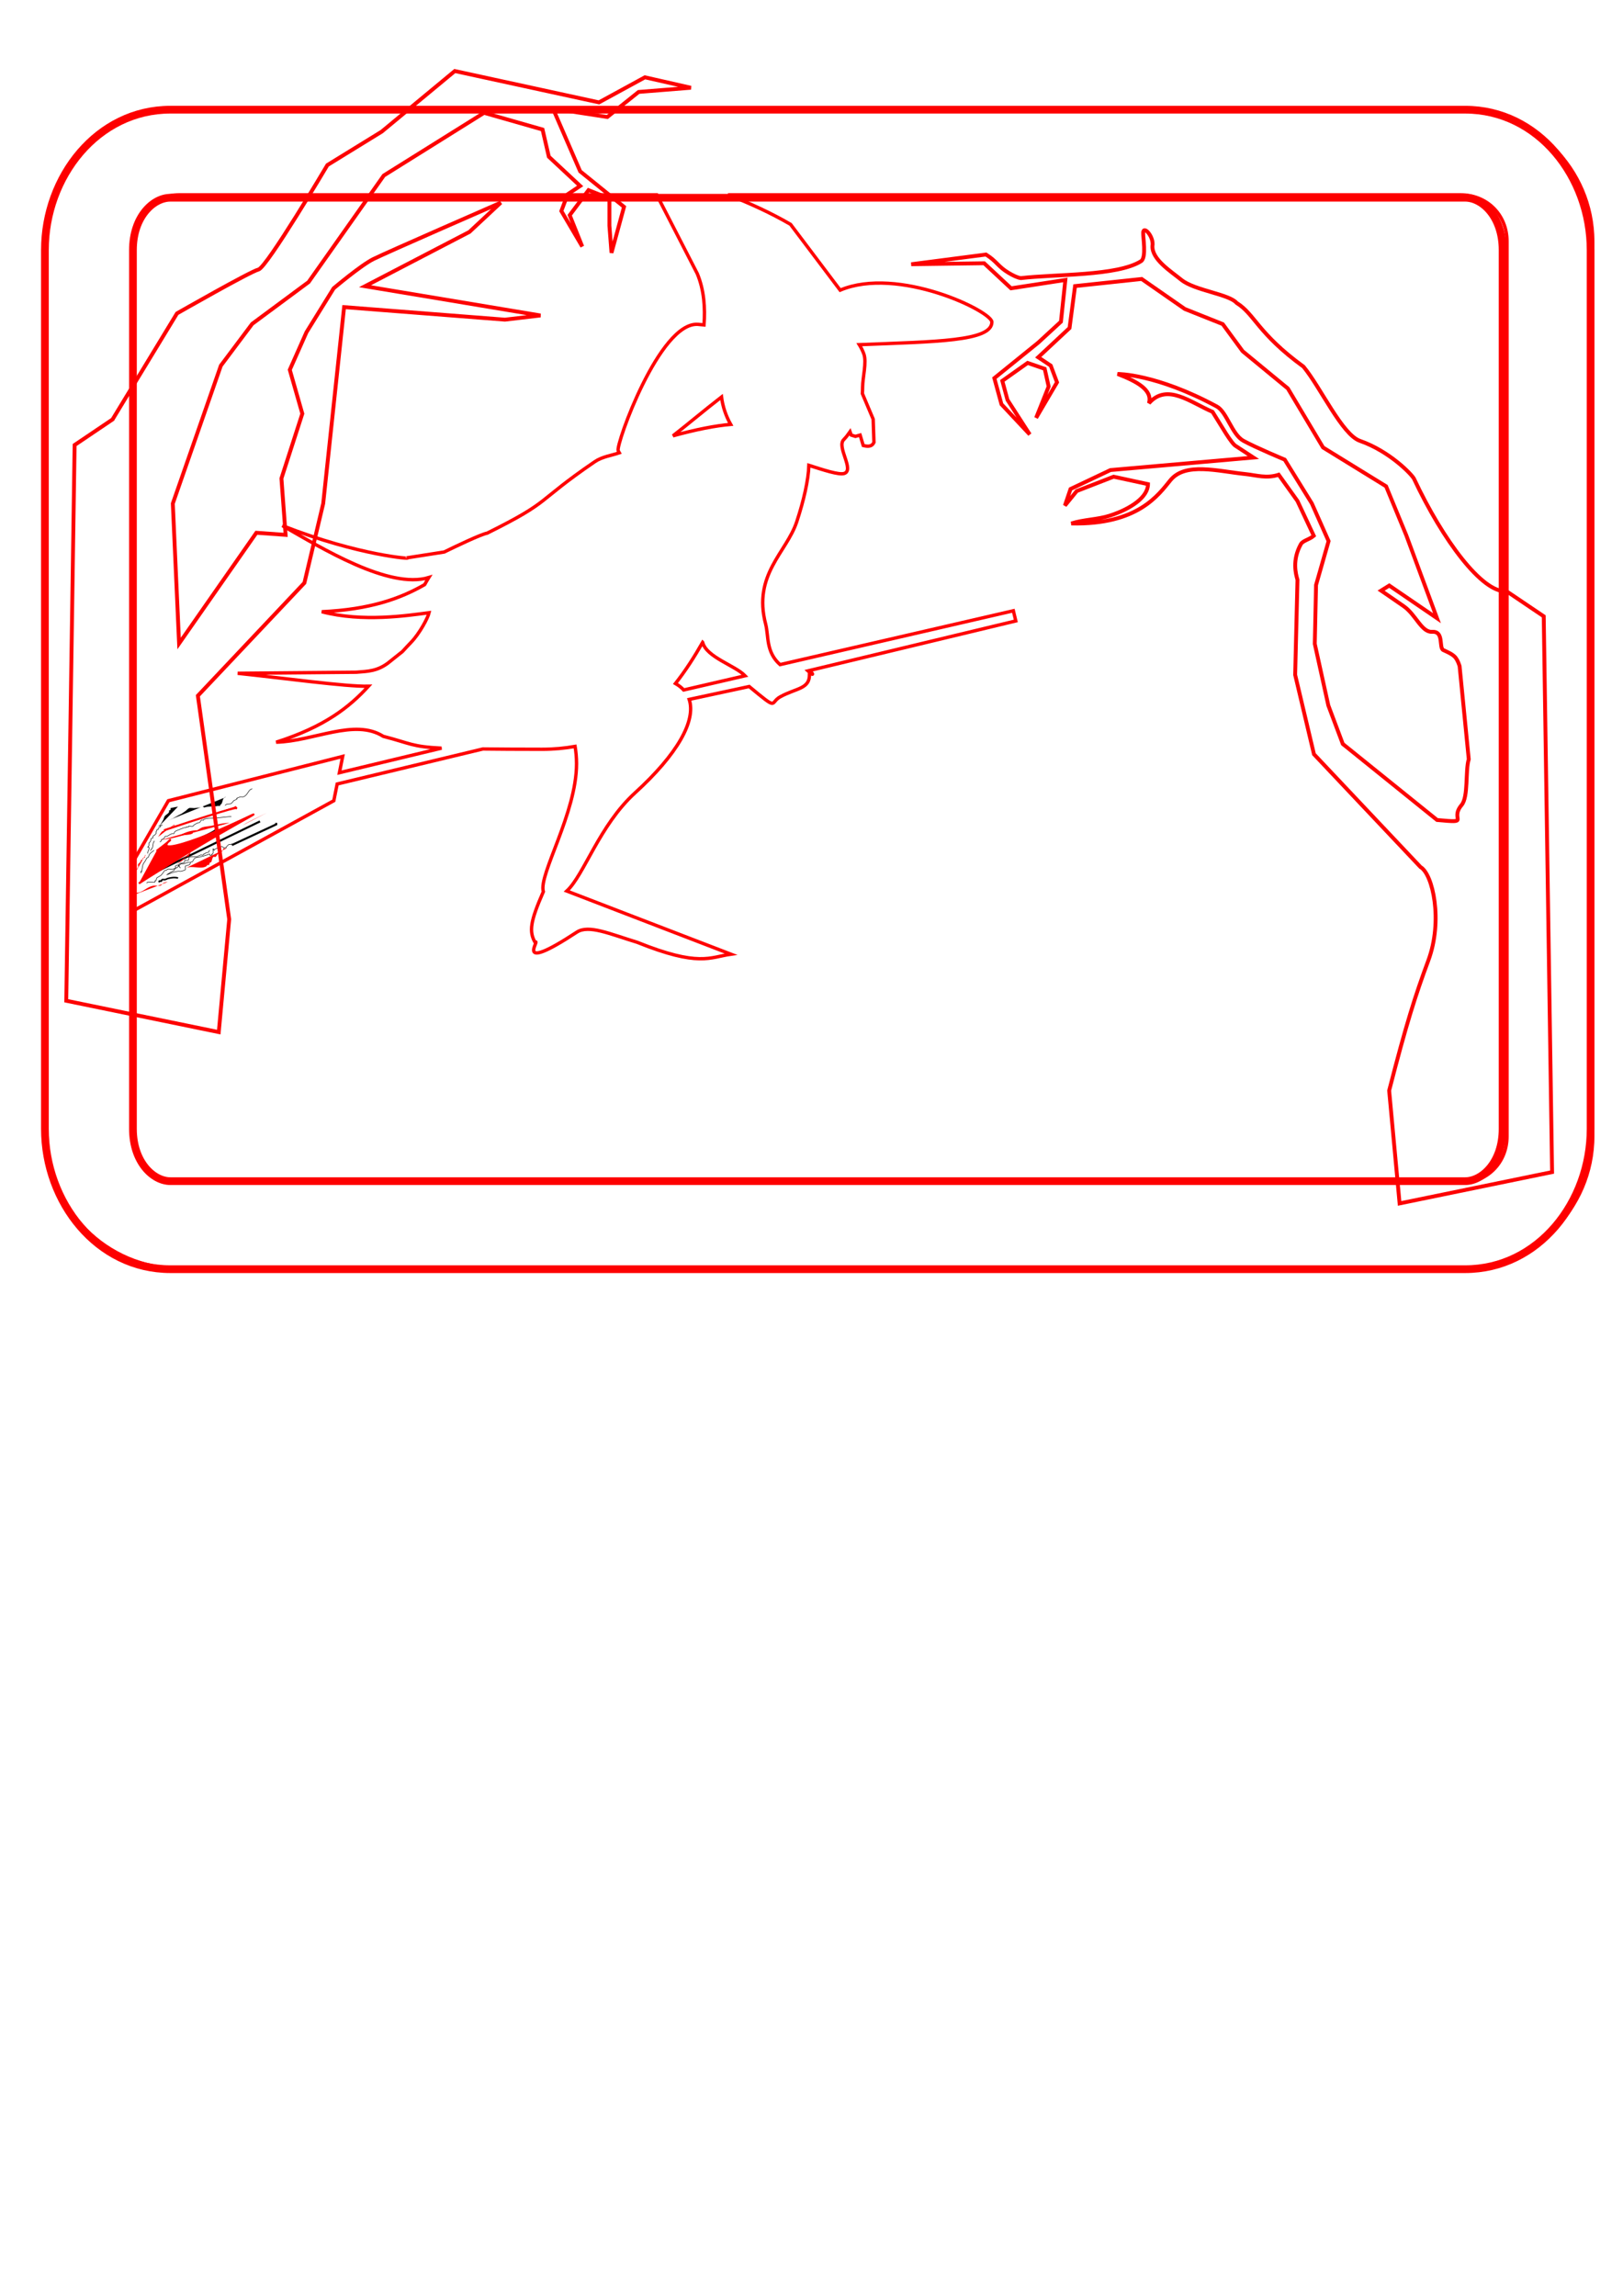 <?xml version="1.0" encoding="UTF-8" standalone="no"?>
<!-- Created with Inkscape (http://www.inkscape.org/) -->

<svg
   width="210mm"
   height="297mm"
   viewBox="0 0 210 297"
   version="1.1"
   id="svg1"
   inkscape:version="1.3.2 (091e20e, 2023-11-25, custom)"
   sodipodi:docname="lightbox.svg"
   xmlns:inkscape="http://www.inkscape.org/namespaces/inkscape"
   xmlns:sodipodi="http://sodipodi.sourceforge.net/DTD/sodipodi-0.dtd"
   xmlns="http://www.w3.org/2000/svg"
   xmlns:svg="http://www.w3.org/2000/svg">
  <sodipodi:namedview
     id="namedview1"
     pagecolor="#ffffff"
     bordercolor="#000000"
     borderopacity="0.25"
     inkscape:showpageshadow="2"
     inkscape:pageopacity="0.0"
     inkscape:pagecheckerboard="0"
     inkscape:deskcolor="#d1d1d1"
     inkscape:document-units="mm"
     inkscape:zoom="3.9156336"
     inkscape:cx="649.06482"
     inkscape:cy="231.25249"
     inkscape:window-width="1920"
     inkscape:window-height="1111"
     inkscape:window-x="-9"
     inkscape:window-y="-9"
     inkscape:window-maximized="1"
     inkscape:current-layer="layer5"
     showgrid="false" />
  <defs
     id="defs1" />
  <g
     inkscape:label="Layer 1"
     inkscape:groupmode="layer"
     id="layer1"
     style="display:inline"
     sodipodi:insensitive="true" />
  <g
     inkscape:groupmode="layer"
     id="layer2"
     inkscape:label="tło"
     style="display:none">
    <path
       sodipodi:type="star"
       style="fill:none;stroke:#ff0000;stroke-width:0.5;stroke-dasharray:none;stroke-opacity:1"
       id="path1"
       inkscape:flatsided="false"
       sodipodi:sides="5"
       sodipodi:cx="69.192719"
       sodipodi:cy="34.326073"
       sodipodi:r1="8.7540331"
       sodipodi:r2="4.3770161"
       sodipodi:arg1="1.4157996"
       sodipodi:arg2="2.0441181"
       inkscape:rounded="0"
       inkscape:randomized="0"
       d="m 70.544,42.975 -3.347,-4.753 -5.813,0.062 3.486,-4.652 -1.855,-5.509 5.501,1.878 4.666,-3.467 -0.086,5.813 4.739,3.366 -5.555,1.714 z"
       inkscape:transform-center-x="-0.22534595"
       inkscape:transform-center-y="0.19597104"
       transform="matrix(0.54,0,0,0.457,23.682,20.371)" />
    <path
       sodipodi:type="star"
       style="fill:none;stroke:#ff0000;stroke-width:0.5;stroke-dasharray:none;stroke-opacity:1"
       id="path2"
       inkscape:flatsided="false"
       sodipodi:sides="5"
       sodipodi:cx="71.354996"
       sodipodi:cy="41.353462"
       sodipodi:r1="5.9707699"
       sodipodi:r2="2.9853847"
       sodipodi:arg1="1.4801364"
       sodipodi:arg2="2.108455"
       inkscape:rounded="0"
       inkscape:randomized="0"
       d="m 71.896,47.3 -2.069,-3.382 -3.959,-0.213 2.577,-3.013 -1.021,-3.831 3.662,1.52 3.328,-2.155 -0.314,3.953 3.078,2.499 -3.856,0.923 z"
       inkscape:transform-center-x="-0.090081427"
       inkscape:transform-center-y="0.21885883"
       transform="matrix(0.539,0,0,0.535,-7.448,9.835)" />
    <path
       sodipodi:type="star"
       style="fill:none;stroke:#ff0000;stroke-width:0.5;stroke-dasharray:none;stroke-opacity:1"
       id="path3"
       inkscape:flatsided="false"
       sodipodi:sides="5"
       sodipodi:cx="137.03401"
       sodipodi:cy="47.029423"
       sodipodi:r1="5.946249"
       sodipodi:r2="2.0944788"
       sodipodi:arg1="1.5707963"
       sodipodi:arg2="2.2250083"
       inkscape:rounded="0"
       inkscape:randomized="0"
       d="m 137.034,52.976 -1.275,-4.284 -4.381,0.175 3.681,-2.536 -1.521,-4.112 3.549,2.717 3.441,-2.717 -1.487,4.215 3.647,2.433 -4.468,-0.112 z"
       inkscape:transform-center-x="1.7881847e-06"
       inkscape:transform-center-y="0.33844548"
       transform="matrix(0.601,0,0,0.596,91.304,21.22)" />
    <path
       sodipodi:type="star"
       style="fill:none;stroke:#ff0000;stroke-width:0.5;stroke-dasharray:none;stroke-opacity:1"
       id="path4"
       inkscape:flatsided="false"
       sodipodi:sides="5"
       sodipodi:cx="108.65419"
       sodipodi:cy="74.057831"
       sodipodi:r1="6.6260948"
       sodipodi:r2="1.9236358"
       sodipodi:arg1="1.7761917"
       sodipodi:arg2="2.3648606"
       inkscape:rounded="0"
       inkscape:randomized="0"
       d="m 107.303,80.545 -0.021,-5.138 -5.215,-0.629 4.881,-1.607 -1.013,-5.154 3.037,4.145 4.589,-2.556 -3.004,4.169 3.849,3.574 -4.893,-1.568 z"
       inkscape:transform-center-x="0.2589794"
       inkscape:transform-center-y="0.11389927"
       transform="matrix(0.62,0,0,0.512,-26.135,19.041)" />
    <path
       sodipodi:type="star"
       style="fill:none;stroke:#ff0000;stroke-width:0.5;stroke-dasharray:none;stroke-opacity:1"
       id="path5"
       inkscape:flatsided="false"
       sodipodi:sides="5"
       sodipodi:cx="173.25208"
       sodipodi:cy="65.408745"
       sodipodi:r1="7.842896"
       sodipodi:r2="3.9214485"
       sodipodi:arg1="1.6052654"
       sodipodi:arg2="2.233584"
       inkscape:rounded="0"
       inkscape:randomized="0"
       d="m 172.982,73.247 -2.143,-4.747 -5.125,-0.926 3.853,-3.505 -0.703,-5.161 4.524,2.581 4.691,-2.263 -1.057,5.1 3.602,3.762 -5.177,0.571 z"
       inkscape:transform-center-x="0.043978876"
       inkscape:transform-center-y="0.35137697"
       transform="matrix(0.527,0,0,0.525,78.2,27.749)" />
    <path
       sodipodi:type="star"
       style="fill:none;stroke:#000000;stroke-width:0.5;stroke-dasharray:none;stroke-opacity:1"
       id="path6"
       inkscape:flatsided="false"
       sodipodi:sides="5"
       sodipodi:cx="27.839256"
       sodipodi:cy="50.272835"
       sodipodi:r1="4.0180612"
       sodipodi:r2="2.0090308"
       sodipodi:arg1="1.2277724"
       sodipodi:arg2="1.8560909"
       inkscape:rounded="0"
       inkscape:randomized="0"
       d="m 29.191,54.057 -1.917,-1.856 -2.616,0.527 1.173,-2.397 -1.309,-2.325 2.642,0.375 1.807,-1.964 0.46,2.628 2.426,1.111 -2.358,1.249 z"
       inkscape:transform-center-x="-0.34944959"
       inkscape:transform-center-y="-0.035835459" />
    <path
       sodipodi:type="star"
       style="fill:none;stroke:#040000;stroke-width:0.5;stroke-dasharray:none;stroke-opacity:1"
       id="path7"
       inkscape:flatsided="false"
       sodipodi:sides="5"
       sodipodi:cx="30.812384"
       sodipodi:cy="88.112602"
       sodipodi:r1="12.338697"
       sodipodi:r2="6.1693487"
       sodipodi:arg1="0.50284321"
       sodipodi:arg2="1.1311617"
       inkscape:rounded="0"
       inkscape:randomized="0"
       d="m 41.624,94.059 -8.186,-0.364 -4.94,6.537 -2.184,-7.897 -7.744,-2.678 6.836,-4.517 0.154,-8.192 6.409,5.106 7.839,-2.385 -2.875,7.673 z"
       inkscape:transform-center-x="0.71516596"
       inkscape:transform-center-y="0.47716519" />
    <path
       sodipodi:type="star"
       style="fill:none;stroke:#000000;stroke-width:0.5;stroke-dasharray:none;stroke-opacity:1"
       id="path8"
       inkscape:flatsided="false"
       sodipodi:sides="5"
       sodipodi:cx="153.79163"
       sodipodi:cy="44.867153"
       sodipodi:r1="4.0180612"
       sodipodi:r2="2.0090308"
       sodipodi:arg1="0.83298127"
       sodipodi:arg2="1.4612998"
       inkscape:rounded="0"
       inkscape:randomized="0"
       d="m 156.494,47.84 -2.483,-0.976 -2.212,1.492 0.161,-2.663 -2.103,-1.643 2.583,-0.67 0.912,-2.507 1.435,2.249 2.667,0.093 -1.696,2.06 z"
       inkscape:transform-center-x="0.13568671"
       inkscape:transform-center-y="-0.25234957"
       transform="translate(3.784,-0.541)" />
    <path
       sodipodi:type="star"
       style="fill:none;stroke:#000000;stroke-width:0.5;stroke-dasharray:none;stroke-opacity:1"
       id="path9"
       inkscape:flatsided="false"
       sodipodi:sides="5"
       sodipodi:cx="151.35907"
       sodipodi:cy="84.328629"
       sodipodi:r1="10.895498"
       sodipodi:r2="1.663064"
       sodipodi:arg1="1.0516502"
       sodipodi:arg2="1.7664294"
       inkscape:rounded="0"
       inkscape:randomized="0"
       d="m 156.765,93.789 -5.729,-7.829 -7.003,6.433 5.675,-7.868 -8.282,-4.673 9.236,2.966 1.884,-9.321 0.033,9.701 9.447,-1.088 -9.216,3.029 z"
       inkscape:transform-center-x="-0.19049573"
       inkscape:transform-center-y="-0.35078951"
       transform="matrix(0.519,0,0,0.512,101.441,35.855)" />
    <path
       sodipodi:type="star"
       style="fill:none;stroke:#000000;stroke-width:0.5;stroke-dasharray:none;stroke-opacity:1"
       id="path11"
       inkscape:flatsided="false"
       sodipodi:sides="5"
       sodipodi:cx="151.35907"
       sodipodi:cy="84.328629"
       sodipodi:r1="10.895498"
       sodipodi:r2="1.663064"
       sodipodi:arg1="1.0516502"
       sodipodi:arg2="1.7664294"
       inkscape:rounded="0"
       inkscape:randomized="0"
       d="m 156.765,93.789 -5.729,-7.829 -7.003,6.433 5.675,-7.868 -8.282,-4.673 9.236,2.966 1.884,-9.321 0.033,9.701 9.447,-1.088 -9.216,3.029 z"
       inkscape:transform-center-x="-0.14281179"
       inkscape:transform-center-y="-0.26945459"
       transform="matrix(0.389,0,0,0.393,-14.252,6.731)" />
    <path
       sodipodi:type="star"
       style="fill:none;stroke:#000000;stroke-width:0.5;stroke-dasharray:none;stroke-opacity:1"
       id="path12"
       inkscape:flatsided="false"
       sodipodi:sides="5"
       sodipodi:cx="151.35907"
       sodipodi:cy="84.328629"
       sodipodi:r1="10.895498"
       sodipodi:r2="1.663064"
       sodipodi:arg1="1.0516502"
       sodipodi:arg2="1.7664294"
       inkscape:rounded="0"
       inkscape:randomized="0"
       d="m 156.765,93.789 -5.729,-7.829 -7.003,6.433 5.675,-7.868 -8.282,-4.673 9.236,2.966 1.884,-9.321 0.033,9.701 9.447,-1.088 -9.216,3.029 z"
       inkscape:transform-center-x="-0.09514903"
       inkscape:transform-center-y="-0.17903848"
       transform="matrix(0.259,0,0,0.261,13.837,43.179)" />
    <path
       sodipodi:type="star"
       style="fill:none;stroke:#000000;stroke-width:0.5;stroke-dasharray:none;stroke-opacity:1"
       id="path13"
       inkscape:flatsided="false"
       sodipodi:sides="5"
       sodipodi:cx="151.35907"
       sodipodi:cy="84.328629"
       sodipodi:r1="10.895498"
       sodipodi:r2="1.663064"
       sodipodi:arg1="1.0516502"
       sodipodi:arg2="1.7664294"
       inkscape:rounded="0"
       inkscape:randomized="0"
       d="m 156.765,93.789 -5.729,-7.829 -7.003,6.433 5.675,-7.868 -8.282,-4.673 9.236,2.966 1.884,-9.321 0.033,9.701 9.447,-1.088 -9.216,3.029 z"
       inkscape:transform-center-x="-0.23346684"
       inkscape:transform-center-y="-0.40490696"
       transform="matrix(0.636,0,0,0.591,83.535,-12.918)" />
    <path
       sodipodi:type="star"
       style="fill:none;stroke:#ff0000;stroke-width:0.5;stroke-dasharray:none;stroke-opacity:1"
       id="path14"
       inkscape:flatsided="false"
       sodipodi:sides="5"
       sodipodi:cx="137.03401"
       sodipodi:cy="47.029423"
       sodipodi:r1="5.946249"
       sodipodi:r2="2.0944788"
       sodipodi:arg1="1.5707963"
       sodipodi:arg2="2.2250083"
       inkscape:rounded="0"
       inkscape:randomized="0"
       d="m 137.034,52.976 -1.275,-4.284 -4.381,0.175 3.681,-2.536 -1.521,-4.112 3.549,2.717 3.441,-2.717 -1.487,4.215 3.647,2.433 -4.468,-0.112 z"
       inkscape:transform-center-x="-2.3340195e-06"
       inkscape:transform-center-y="0.20070218"
       transform="matrix(0.396,0,0,0.353,114.799,13.192)" />
    <path
       style="color:#000000;display:inline;fill:none;stroke:#fd0000;stroke-opacity:1;-inkscape-stroke:none"
       d="m 22.047,14.189 c -9.453,0 -16.236,8.669 -16.236,18.158 V 146.033 c 0,9.489 6.783,18.156 16.236,18.156 H 189.576 c 9.453,0 16.234,-8.667 16.234,-18.156 V 32.348 c 0,-9.489 -6.781,-18.158 -16.234,-18.158 z m 0,11.391 H 189.576 c 2.226,0 4.846,2.449 4.846,6.768 V 146.033 c 0,4.318 -2.619,6.768 -4.846,6.768 H 22.047 c -2.226,0 -4.846,-2.449 -4.846,-6.768 V 32.348 c 0,-4.318 2.619,-6.768 4.846,-6.768 z"
       id="rect1" />
  </g>
  <g
     inkscape:groupmode="layer"
     id="layer3"
     inkscape:label="księżyc"
     style="display:none">
    <path
       id="path10"
       style="fill:none;stroke:#000000;stroke-width:0.5"
       inkscape:transform-center-x="-0.28596923"
       inkscape:transform-center-y="-0.47711473"
       transform="matrix(0.78,0,0,0.696,14.119,25.834)"
       d="m 155.898,93.452 c -1.024,-2.606 -2.457,-5.402 -4.862,-7.492 -2.728,3.566 -5.55,6.868 -8.737,9.151 l 3.947,-4.583 c 1.458,-2.034 3.667,-4.488 3.952,-5.865 -1.92,-1.181 -2.823,-2.076 -5.826,-3.742 l 6.289,2.585 c 2.438,-3.331 5.093,-7.021 9.339,-19.713 l -2.489,9.066 -2.029,5.182 -2.903,5.776 c 2.802,0.163 5.605,-2.156 8.407,-4.274 l -8.176,5.941 z"
       sodipodi:nodetypes="cccccccccccccc" />
    <path
       d="m 23.191,14.111 c -9.381,0 -17.107,7.725 -17.107,17.105 V 147.006 c 0,9.381 7.727,17.105 17.107,17.105 H 188.979 c 9.381,0 17.105,-7.725 17.105,-17.105 V 31.217 c 0,-9.381 -7.725,-17.105 -17.105,-17.105 z m 0,11.094 h 72.133 c -16.332,7.024 -26.886,22.784 -26.925,40.204 9.2e-5,24.322 20.201,44.04 45.121,44.04 24.92,1.5e-4 45.121,-19.717 45.121,-44.04 -0.005,-17.375 -10.477,-33.123 -26.734,-40.204 h 57.072 c 3.427,0 6.014,2.585 6.014,6.012 V 147.006 c 0,3.427 -2.587,6.014 -6.014,6.014 H 23.191 c -3.427,0 -6.014,-2.587 -6.014,-6.014 V 31.217 c 0,-3.427 2.587,-6.012 6.014,-6.012 z"
       style="fill:none;stroke:#ff0000"
       id="path18" />
    <ellipse
       style="fill:none;stroke:#000000;stroke-width:0.5;stroke-dasharray:none;stroke-opacity:1"
       id="path19"
       cx="12.885"
       cy="-121.946"
       rx="4.054"
       ry="4.865"
       transform="rotate(99.142)" />
    <ellipse
       style="fill:#020000;fill-opacity:1;stroke:#000000;stroke-width:0.5;stroke-dasharray:none;stroke-opacity:1"
       id="path20"
       cx="12.923"
       cy="-121.738"
       rx="1.481"
       ry="1.625"
       transform="rotate(99.142)" />
    <path
       style="fill:none;fill-opacity:1;stroke:#000000;stroke-width:0.2;stroke-dasharray:none;stroke-opacity:1"
       d="m 145.633,68.325 c -0.904,1.205 -2.036,2.195 -2.867,3.44"
       id="path23"
       sodipodi:nodetypes="cc" />
    <ellipse
       style="fill:none;fill-opacity:1;stroke:#000000;stroke-width:0.1;stroke-dasharray:none;stroke-opacity:1"
       id="path25"
       cx="119.115"
       cy="46.251"
       rx="5.399"
       ry="4.014" />
    <ellipse
       style="fill:none;fill-opacity:1;stroke:#000000;stroke-width:0.1;stroke-dasharray:none;stroke-opacity:1"
       id="path26"
       cx="126.091"
       cy="40.995"
       rx="8.935"
       ry="7.549" />
    <ellipse
       style="fill:none;fill-opacity:1;stroke:#000000;stroke-width:0.1;stroke-dasharray:none;stroke-opacity:1"
       id="path27"
       ry="8.409"
       rx="2.389"
       cy="63.738"
       cx="145.155" />
    <ellipse
       style="fill:#020000;fill-opacity:1;stroke:#000000;stroke-width:0.1;stroke-dasharray:none;stroke-opacity:1"
       id="path28"
       cx="127.668"
       cy="40.04"
       rx="2.676"
       ry="3.536" />
    <ellipse
       style="fill:#020000;fill-opacity:1;stroke:#000000;stroke-width:0.1;stroke-dasharray:none;stroke-opacity:1"
       id="path29"
       cx="135.695"
       cy="56.667"
       rx="3.249"
       ry="4.682" />
    <path
       style="fill:#020000;fill-opacity:1;stroke:#000000;stroke-width:0.1;stroke-dasharray:none;stroke-opacity:1"
       d="m 127.579,37.689 c -1.797,-0.917 -2.504,-2.81 -3.701,-4.223"
       id="path30" />
    <path
       style="fill:#020000;fill-opacity:1;stroke:#000000;stroke-width:0.1;stroke-dasharray:none;stroke-opacity:1"
       d="m 124.907,40.681 c 0.018,-1.45 -1.126,-2.198 -2.028,-3.132"
       id="path31" />
    <path
       style="fill:#020000;fill-opacity:1;stroke:#000000;stroke-width:0.1;stroke-dasharray:none;stroke-opacity:1"
       d="m 121.372,42.234 c -0.06,-1.868 -0.855,-3.733 -1.386,-5.424"
       id="path32" />
    <path
       style="fill:none;fill-opacity:1;stroke:#000000;stroke-width:0.1;stroke-dasharray:none;stroke-opacity:1"
       d="m 117.731,42.743 c -1.589,-1.174 0.228,-3.599 -0.716,-4.906"
       id="path34" />
    <path
       style="fill:none;fill-opacity:1;stroke:#000000;stroke-width:0.1;stroke-dasharray:none;stroke-opacity:1"
       d="m 114.891,37.427 c -0.946,1.006 -1.62,2.015 -2.349,3.112"
       id="path35" />
    <path
       style="fill:none;fill-opacity:1;stroke:#000000;stroke-width:0.1;stroke-dasharray:none;stroke-opacity:1"
       d="m 112.913,35.26 c -1.042,0.334 -2.187,0.056 -3.232,0.096"
       id="path36" />
    <path
       style="fill:none;fill-opacity:1;stroke:#000000;stroke-width:0.1;stroke-dasharray:none;stroke-opacity:1"
       d="m 112.447,33.474 c -1.276,-0.099 -2.559,-0.085 -3.193,1.129"
       id="path37" />
    <path
       style="fill:none;fill-opacity:1;stroke:#000000;stroke-width:0.1;stroke-dasharray:none;stroke-opacity:1"
       d="m 82.774,67.436 c 0.023,0.45 -0.087,0.928 0.068,1.351 0.341,0.938 1.876,1.517 2.568,2.027 0.699,0.515 1.209,1.696 1.757,2.365 0.265,0.324 1.064,0.574 1.216,0.878 0.228,0.456 -0.018,1.422 0.135,1.96 0.566,1.98 2.459,2.243 4.054,3.041"
       id="path38" />
    <path
       style="fill:none;fill-opacity:1;stroke:#000000;stroke-width:0.1;stroke-dasharray:none;stroke-opacity:1"
       d="m 78.991,75.139 c 0.282,1.488 1.649,2.297 2.365,3.514 1.071,1.821 1.294,4.238 2.433,5.946 1.152,1.728 5.694,2.917 6.217,3.649 1.095,1.533 0.633,3.654 1.351,5.271 0.709,1.596 1.687,0.749 2.77,1.351 0.275,0.153 0.346,0.646 0.676,0.811 1.709,0.855 4.523,0.512 6.217,0.27"
       id="path39" />
    <path
       style="fill:none;fill-opacity:1;stroke:#000000;stroke-width:0.1;stroke-dasharray:none;stroke-opacity:1"
       d="m 113.229,28.193 c -0.992,0.077 -2.993,-1.553 -3.579,-0.302"
       id="path40" />
    <path
       style="fill:none;fill-opacity:1;stroke:#000000;stroke-width:0.1;stroke-dasharray:none;stroke-opacity:1"
       d="m 111.861,29.89 c -3.752,-0.262 -2.789,-1.067 -4.063,0.578"
       id="path41" />
    <path
       style="fill:#020000;fill-opacity:1;stroke:#000000;stroke-width:0.1;stroke-dasharray:none;stroke-opacity:1"
       d="m 129.624,33.912 c -1.343,-1.702 -3.332,-2.176 -5.293,-2.837"
       id="path43" />
    <path
       style="fill:#020000;fill-opacity:1;stroke:#000000;stroke-width:0.1;stroke-dasharray:none;stroke-opacity:1"
       d="m 130.141,31.12 c -1.593,-0.369 -3.121,-0.796 -4.64,-1.363"
       id="path44" />
    <path
       style="fill:#020000;fill-opacity:1;stroke:#000000;stroke-width:0.1;stroke-dasharray:none;stroke-opacity:1"
       d="m 125.49,27.703 c -1.52,0.37 -0.903,0.217 -1.853,0.455"
       id="path45" />
    <path
       style="fill:#020000;fill-opacity:1;stroke:#000000;stroke-width:0.1;stroke-dasharray:none;stroke-opacity:1"
       d="m 122.894,26.395 c -0.568,0.411 -1.136,0.821 -1.704,1.231 -0.029,0.041 -0.059,0.082 -0.088,0.123"
       id="path46" />
    <path
       style="fill:#020000;fill-opacity:1;stroke:#000000;stroke-width:0.1;stroke-dasharray:none;stroke-opacity:1"
       d="m 120.559,26.02 c -0.493,0.988 -0.238,0.895 0.231,1.543"
       id="path47" />
    <path
       style="fill:#020000;fill-opacity:1;stroke:#000000;stroke-width:0.1;stroke-dasharray:none;stroke-opacity:1"
       d="m 118.603,25.842 c 0.019,0.163 0.039,0.326 0.058,0.488 0.019,0.026 0.037,0.052 0.056,0.077"
       id="path48" />
    <path
       style="fill:#020000;fill-opacity:1;stroke:#000000;stroke-width:0.1;stroke-dasharray:none;stroke-opacity:1"
       d="m 114.491,25.454 c 1.181,0.326 1.615,0.201 1.929,1.2"
       id="path49" />
    <path
       style="fill:#020000;fill-opacity:1;stroke:#000000;stroke-width:0.1;stroke-dasharray:none;stroke-opacity:1"
       d="m 115.034,27.183 c -1.494,0.178 -2.66,-1.249 -3.874,-1.445"
       id="path50" />
    <path
       style="fill:#020000;fill-opacity:1;stroke:#000000;stroke-width:0.1;stroke-dasharray:none;stroke-opacity:1"
       d="m 112.968,27.262 c -1.372,-0.331 -3.011,-1.027 -4.36,-0.975"
       id="path51" />
    <path
       style="fill:#020000;fill-opacity:1;stroke:#000000;stroke-width:0.1;stroke-dasharray:none;stroke-opacity:1"
       d="m 108.649,27.73 c -0.725,0.514 -1.888,-0.395 -2.589,-0.074 -0.546,0.249 -0.823,0.765 -1.383,0.941"
       id="path52" />
    <circle
       id="path53"
       style="fill:#000000;stroke:none;stroke-width:0.265"
       cx="126.088"
       cy="35.542"
       r="0.15" />
    <circle
       id="path54"
       style="fill:#000000;stroke:none;stroke-width:0.265"
       cx="123.25"
       cy="37.299"
       r="0.15" />
    <path
       style="fill:none;fill-opacity:1;stroke:#000000;stroke-width:0.1;stroke-dasharray:none;stroke-opacity:1"
       d="m 125.006,34.596 c -4.208,1.766 -2.533,4.272 -2.297,7.568 0.039,0.552 -0.326,1.32 -0.135,1.892 0.367,1.1 10.452,3.36 11.757,2.838 0.633,-0.253 0.589,-2.846 0.541,-3.379 -0.238,-2.616 -2.228,-4.319 -2.838,-6.757"
       id="path56" />
    <path
       style="fill:none;fill-opacity:1;stroke:#000000;stroke-width:0.1;stroke-dasharray:none;stroke-opacity:1"
       d="m 130.142,35.677 c -2.604,-0.683 -4.127,-1.525 -6.081,1.081 -2.943,3.925 4.956,8.587 5.271,7.433 0.682,-2.501 1.573,-9.596 -2.162,-8.784 -1.132,0.246 -2.861,-0.225 -3.379,0.811 -0.39,0.779 -1.765,5.532 -0.946,6.352 1.658,1.658 6.198,3.009 7.433,0.541 2.363,-4.726 -0.27,-3.38 -0.27,-6.757 0,-0.23 0.345,-0.581 0.135,-0.676 -1.063,-0.478 -3.51,-0.811 -4.865,-0.811"
       id="path57" />
    <path
       style="fill:none;fill-opacity:1;stroke:#000000;stroke-width:0.1;stroke-dasharray:none;stroke-opacity:1"
       d="m 122.033,35.813 c -3.44,4.916 -2.436,7.836 2.433,10.271 4.709,2.355 6.374,1.74 8.649,-3.379 1.618,-3.641 -6.872,-11.984 -11.352,-8.784 -1.726,1.233 -2.91,7.087 -1.892,8.784 0.72,1.2 1.674,1.204 2.973,1.487 0.808,0.176 3.036,0.982 3.919,0.541 4.118,-2.059 1.051,-13.27 -3.108,-11.487 -9.917,4.25 8.008,13.853 5.135,8.109"
       id="path58" />
    <path
       style="fill:none;fill-opacity:1;stroke:#000000;stroke-width:0.1;stroke-dasharray:none;stroke-opacity:1"
       d="m 122.085,32.698 c -1.251,0.114 -0.265,-0.223 -0.603,-0.508"
       id="path59" />
    <path
       style="fill:none;fill-opacity:1;stroke:#000000;stroke-width:0.1;stroke-dasharray:none;stroke-opacity:1"
       d="m 121.499,31.235 c 2.083,0.38 -0.507,-0.049 -0.982,-0.705 -0.244,-0.337 0.581,-0.848 0.551,-0.87 -0.457,-0.329 -2.673,-1.25 -2.931,0.35"
       id="path60" />
    <path
       style="fill:none;fill-opacity:1;stroke:#000000;stroke-width:0.1;stroke-dasharray:none;stroke-opacity:1"
       d="m 120.384,30.508 c -0.404,-1.828 -2.057,-1.181 -3.233,-2.026 -0.131,-0.094 -0.675,-0.109 -0.801,-0.129 -3.632,-0.585 0.564,4.018 0.85,4.928 0.072,0.23 -0.645,0.508 -0.774,0.56"
       id="path61" />
    <path
       style="fill:none;fill-opacity:1;stroke:#000000;stroke-width:0.1;stroke-dasharray:none;stroke-opacity:1"
       d="m 122.283,32.32 c -0.557,1.101 -2.284,2.104 -3.365,2.196 -3.392,0.29 -4.449,-2.478 -2.227,-4.875 1.398,-1.508 7.817,0.953 2.05,5.121 -2.508,1.812 -5.361,-6.613 -0.592,-6.529 6.402,0.113 3.619,7.263 0.73,7.372 -0.853,0.032 -1.42,-0.502 -2.225,-0.632"
       id="path62" />
    <path
       style="fill:none;fill-opacity:1;stroke:#000000;stroke-width:0.1;stroke-dasharray:none;stroke-opacity:1"
       d="m 134.548,40.9 c 6.333,0.618 2.769,20.735 5.734,23.699 2.337,2.337 8.729,7.176 7.263,11.085 -2.148,5.729 -8.994,15.403 -12.232,20.259 -2.515,3.773 -31.414,2.863 -35.548,0.382"
       id="path63" />
    <path
       style="fill:none;fill-opacity:1;stroke:#000000;stroke-width:0.1;stroke-dasharray:none;stroke-opacity:1"
       d="m 149.073,57.718 c 6.911,7.74 -7.447,17.597 -3.44,25.61 0.045,0.09 3.44,-9.127 3.44,-11.467 0,-4.808 -4.571,6.052 -4.969,7.645 -1.999,7.995 3.195,7.606 -10.32,11.467 -0.281,0.08 -3.031,1.583 -3.058,1.529 -1.505,-3.011 7.701,-5.79 8.409,-6.498 4.471,-4.471 0.67,-11.755 4.587,-15.672 0.72,-0.72 6.71,-3.228 7.645,-2.293 1.067,1.067 -3.379,9.434 -4.205,11.085 -0.848,1.696 1.808,4.69 1.529,4.969 -2.46,2.46 -6.244,-0.572 -8.409,2.676 -1.067,1.601 1.552,6.206 -1.147,6.88 -4.424,1.106 -21.691,8.22 -24.463,2.676 -2.281,-4.563 16.874,-8.527 12.996,-9.174 -9.307,-1.551 -11.617,10.104 -21.788,8.409"
       id="path64" />
    <path
       style="fill:none;fill-opacity:1;stroke:#000000;stroke-width:0.1;stroke-dasharray:none;stroke-opacity:1"
       d="m 148.118,67.083 c -2.523,-0.192 -3.118,9.425 -0.956,7.263 0.96,-0.96 1.785,-5.63 1.911,-6.116 0.597,-2.305 -2.047,-1.699 -4.778,-1.338 -2.145,0.283 -4.319,0.677 -6.307,1.529 -2.641,1.132 4.483,12.996 6.307,12.996 2.085,0 3.375,-10.625 1.911,-9.747 -3.517,2.11 5.092,9.12 3.822,11.658 -0.656,1.311 -3.988,3 -5.16,3.631 -0.532,0.287 -1.645,1.173 -1.72,0.573 -0.553,-4.42 -2.985,-9.796 -2.102,-14.334 1.095,-5.63 5.731,-10.139 3.822,-15.863 -2.127,-6.381 -1.995,-6.154 -8.983,-9.365 -3.809,-1.75 -4.68,-2.587 -4.778,-2.293 -2.178,6.534 0.211,22.875 11.085,18.921 6.206,-2.257 3.245,-18.223 -2.102,-21.788 -0.789,-0.526 -4.778,1.223 -5.351,1.338 -3.954,0.791 -6.307,-0.212 -6.307,4.205 0,1.354 -0.037,2.361 1.147,3.249 1.096,0.822 2.943,-0.071 3.44,-1.147 0.561,-1.215 -1.242,-4.51 0,-4.014 2.012,0.805 6.805,4.656 5.925,2.676 -0.455,-1.025 -3.126,-3.14 -3.249,-3.631 -1.243,-4.971 0.954,-12.007 -3.822,-15.481 -1.18,-0.858 -2.477,-1.116 -3.44,-2.293 -0.347,-0.424 -0.465,-1.583 -0.956,-1.338 -2.6,1.3 2.137,5.404 2.485,5.925 1.661,2.491 9.868,3.908 12.041,4.587 1.728,0.54 -0.686,2.069 -0.191,3.058 0.604,1.208 2.829,4.53 3.631,5.734 1.492,2.239 7.39,1.401 8.409,3.44 0.666,1.332 -2.735,2.353 -3.249,2.867 -0.552,0.552 -0.386,3.269 -0.573,4.205"
       id="path65" />
  </g>
  <g
     inkscape:groupmode="layer"
     id="layer4"
     inkscape:label="czarownica"
     style="display:inline">
    <path
       d="m 23.191,14.111 c -9.381,0 -17.107,7.725 -17.107,17.105 V 147.006 c 0,9.381 7.727,17.105 17.107,17.105 H 188.979 c 9.381,0 17.105,-7.725 17.105,-17.105 V 31.217 c 0,-9.381 -7.725,-17.105 -17.105,-17.105 z m 0,11.094 h 61.786 l 5.242,10.194 c 0.892,2.133 1.033,4.445 0.874,6.634 -0.272,-0.03 -0.544,-0.058 -0.807,-0.074 -4.954,-0.3 -10.605,15.539 -10.302,16.332 0.043,0.112 0.102,0.19 0.152,0.285 -1.022,0.36 -2.211,0.491 -3.191,1.162 -7.881,5.393 -5.358,4.977 -13.899,9.23 -0.852,0.159 -4.216,1.779 -5.572,2.443 l -4.844,0.757 c 0.929,0.184 -6.11,-0.239 -16.098,-4.17 5.096,2.908 13.797,8.271 18.95,6.716 -0.189,0.303 -0.368,0.608 -0.536,0.916 -3.115,1.791 -7.013,3.213 -13.31,3.506 5.3,1.39 11.08,0.492 13.885,0.129 -0.148,0.642 -1.203,2.659 -2.34,3.839 -1.857,1.927 -0.212,0.432 -2.69,2.445 -1.588,1.334 -2.979,1.295 -4.394,1.415 l -15.346,0.138 c 5.885,0.615 13.985,1.738 16.923,1.675 -2.455,2.685 -5.654,5.238 -11.94,7.238 4.891,-0.125 10.131,-3.117 13.856,-0.759 3.55,0.92 3.675,1.342 7.54,1.531 l -13.212,3.174 0.422,-2.109 -22.552,5.734 -4.61,7.979 V 31.217 c 0,-3.427 2.587,-6.012 6.014,-6.012 z m 70.999,0 h 94.788 c 3.427,0 6.014,2.585 6.014,6.012 V 147.006 c 0,3.427 -2.587,6.014 -6.014,6.014 H 23.191 c -3.427,0 -6.014,-2.587 -6.014,-6.014 v -29.142 l 26.015,-14.277 0.433,-2.165 18.857,-4.53 c 2.104,0.022 4.203,0.041 7.647,0.041 1.532,0 2.95,-0.137 4.282,-0.373 0.112,0.685 0.187,1.419 0.187,2.229 -10e-7,6.437 -4.942,14.375 -4.295,16.563 -1.7,3.872 -1.857,5.15 -1.081,6.546 0.822,-0.566 -2.99,4.211 5.416,-1.312 1.531,-1.006 4.327,0.258 7.798,1.312 8.032,3.232 9.415,1.932 12.136,1.543 l -21.236,-8.172 c 2.24,-2.071 4.208,-8.486 8.83,-12.697 5.48,-4.992 7.918,-9.326 7.009,-12.092 L 96.938,88.811 c 3.907,3.233 2.597,2.114 4.016,1.332 2.082,-1.147 3.845,-0.986 3.781,-2.949 -0.011,-0.855 1.036,0.754 -0.203,-0.403 l 26.903,-6.463 -0.316,-1.314 -30.189,6.965 c -1.854,-1.653 -1.457,-3.694 -1.864,-5.248 -1.677,-6.39 2.718,-9.284 4.017,-13.211 0.933,-2.823 1.51,-5.406 1.58,-7.322 1.761,0.559 3.91,1.291 4.587,1.048 1.32,-0.473 -1.012,-3.416 -0.088,-4.363 0.31,-0.318 0.578,-0.665 0.827,-1.026 l 0.152,0.428 0.541,0.169 0.608,-0.169 0.406,1.351 c 0.607,0.155 1.136,0.155 1.385,-0.405 l -0.101,-3.007 -1.396,-3.308 c 0.018,-0.279 0.031,-0.559 0.031,-0.844 0,-1.208 0.549,-3.224 0.157,-4.288 -0.157,-0.425 -0.355,-0.822 -0.586,-1.194 9.861,-0.401 17.152,-0.421 17.152,-2.928 0,-1.383 -12.141,-7.285 -19.629,-4.126 l -6.421,-8.514 C 99.737,27.543 97.02,26.296 94.191,25.205 Z m -0.833,26.15 c 0.165,1.281 0.581,2.477 1.182,3.546 -1.99,0.175 -4.457,0.654 -7.462,1.479 1.888,-1.469 4.013,-3.267 6.28,-5.025 z m -2.44,31.745 c 0.495,1.934 4.195,2.98 5.489,4.322 l -7.942,1.838 c -0.284,-0.316 -0.644,-0.593 -1.066,-0.837 1.312,-1.667 2.464,-3.473 3.518,-5.324 z"
       style="fill:none;stroke:#ff0000;stroke-width:0.435"
       id="path89"
       sodipodi:nodetypes="ssssssssssccccscsccccccccscccccccccccsscssssssccccscsccscccsccscccccsscssccccccccsscscccccccccccc" />
    <path
       style="fill:#ff0000;fill-opacity:1;stroke:#ff0000;stroke-width:0.265;stroke-opacity:1"
       d="m 21.214,107.409 c 9.747,-3.249 9.365,-2.867 9.365,-2.867 l -0.191,-0.191"
       id="path15" />
    <path
       style="fill:#000000;stroke-width:0.265"
       d="m 23.03,110.372 c 5.542,-2.676 5.542,-2.676 5.542,-2.676"
       id="path16" />
    <path
       style="fill:#000000;stroke-width:0.265"
       d="m 27.521,109.32 -8.792,4.396"
       id="path17" />
    <path
       style="fill:#000000;stroke-width:0.265"
       d="m 19.303,111.805 c 9.174,-4.014 9.174,-4.014 9.174,-4.014"
       id="path21" />
    <path
       style="fill:none;fill-opacity:1;stroke:#000000;stroke-width:0.265;stroke-opacity:1"
       d="m 33.637,106.263 c -12.996,6.307 -12.996,6.307 -12.996,6.307"
       id="path22" />
    <path
       style="fill:none;fill-opacity:1;stroke:#000000;stroke-width:0.265;stroke-opacity:1"
       d="m 30.006,109.32 5.734,-2.676 v -0.191"
       id="path24" />
    <path
       style="fill:#000000;stroke:#000000;stroke-width:0.265;stroke-opacity:1"
       d="m 20.45,111.041 c 7.263,-3.058 7.645,-3.822 7.645,-3.822"
       id="path33" />
    <path
       style="fill:#ff0000;fill-opacity:1;stroke:#ff0000;stroke-width:0.265;stroke-opacity:1"
       d="m 20.259,110.085 c 4.587,-3.44 -1.72,0.573 3.44,-0.956 5.16,-1.529 12.996,-5.925 6.88,-2.485 -6.116,3.44 -12.614,7.645 -12.614,7.645"
       id="path42" />
    <path
       style="fill:#ff0000;fill-opacity:1;stroke:none;stroke-width:0.265;stroke-opacity:1"
       d="m 32.204,102.249 c -6.88,2.007 -6.88,2.007 -6.88,2.007"
       id="path55" />
    <path
       style="fill:#ff0000;fill-opacity:1;stroke:none;stroke-width:0.265;stroke-opacity:1"
       d="m 34.593,105.116 c -3.153,1.529 -3.153,1.625 -3.153,1.625"
       id="path66" />
    <path
       style="fill:#ff0000;fill-opacity:1;stroke:none;stroke-width:0.265;stroke-opacity:1"
       d="m 35.644,103.874 c -13.378,6.211 -13.378,6.211 -13.378,6.211"
       id="path67" />
    <path
       style="fill:#000000;fill-opacity:1;stroke:none;stroke-width:0.265;stroke-opacity:1"
       d="m 21.692,106.167 c 1.09,-0.467 0.263,-0.083 1.338,-0.669 0.668,-0.364 0.134,0.002 0.956,-0.573 0.167,-0.117 0.295,-0.291 0.478,-0.382 0.114,-0.057 0.598,0.006 0.669,0 0.326,-0.03 0.773,-0.052 1.051,-0.191 0.139,-0.07 0.14,0.145 0.287,0.096 0.55,-0.183 1.148,-0.048 1.72,-0.191 0.096,-0.024 0.191,0.048 0.287,0 0.028,-0.014 -0.018,-0.069 0,-0.096 0.05,-0.075 0.141,-0.116 0.191,-0.191 0.159,-0.238 0.116,-0.86 0.573,-0.86"
       id="path68" />
    <path
       style="fill:#ff0000;fill-opacity:1;stroke:none;stroke-width:0.265;stroke-opacity:1"
       d="m 20.545,108.747 c 0.789,-0.209 1.605,-0.237 2.389,-0.478 0.164,-0.05 0.31,-0.154 0.478,-0.191 0.194,-0.043 1.379,-0.061 1.529,-0.287 0.035,-0.053 -0.051,-0.153 0,-0.191 0.413,-0.31 0.382,0.086 0.382,-0.191"
       id="path69" />
    <path
       style="fill:#ff0000;fill-opacity:1;stroke:none;stroke-width:0.265;stroke-opacity:1"
       d="m 22.934,108.269 c 0.732,-0.502 1.689,-0.86 2.58,-0.86 0.223,-0.127 0.432,-0.283 0.669,-0.382 0.205,-0.085 0.959,-0.154 1.147,-0.191 0.879,-0.176 1.528,-0.382 2.389,-0.382"
       id="path70" />
    <path
       style="fill:#ff0000;fill-opacity:1;stroke:none;stroke-width:0.265;stroke-opacity:1"
       d="m 20.45,108.269 c 0.796,-1.115 0.161,-0.47 1.816,-1.242 0.373,-0.174 -0.085,-0.011 0.096,-0.191 0.168,-0.168 0.191,0.267 0.191,-0.191"
       id="path71" />
    <path
       style="fill:#000000;fill-opacity:1;stroke:none;stroke-width:0.265;stroke-opacity:1"
       d="m 20.354,107.123 c 0.323,-0.302 0.55,-0.665 0.764,-1.051 0.083,-0.15 0.093,-0.337 0.191,-0.478 0.155,-0.221 0.488,-0.317 0.573,-0.573 0.02,-0.06 -0.028,-0.134 0,-0.191 0.014,-0.029 0.064,0 0.096,0 0.032,-0.032 0.081,-0.053 0.096,-0.096 0.02,-0.06 -0.045,-0.146 0,-0.191 0.02,-0.02 0.917,-0.191 0.956,-0.191"
       id="path72" />
    <path
       style="fill:#ff0000;fill-opacity:1;stroke:none;stroke-width:0.265;stroke-opacity:1"
       d="m 17.201,115.819 c 0.127,-0.096 0.237,-0.222 0.382,-0.287 0.148,-0.066 0.325,-0.04 0.478,-0.096 0.709,-0.258 1.106,-0.759 1.816,-0.86 0.284,-0.041 0.582,0.07 0.86,0 0.273,-0.068 0.256,-0.478 0.956,-0.478"
       id="path73" />
    <path
       style="fill:#ff0000;fill-opacity:1;stroke:none;stroke-width:0.265;stroke-opacity:1"
       d="m 22.839,111.805 c 0.255,-0.159 0.51,-0.319 0.764,-0.478 0.159,-0.159 0.29,-0.353 0.478,-0.478 0.109,-0.073 0.277,-0.017 0.382,-0.096 0.051,-0.038 -0.028,-0.134 0,-0.191 0.014,-0.029 0.073,0.022 0.096,0 0.071,-0.071 0.051,-0.197 0.096,-0.287"
       id="path74" />
    <path
       style="fill:#ff0000;fill-opacity:1;stroke:none;stroke-width:0.265;stroke-opacity:1"
       d="m 17.105,113.621 c 0.224,-0.323 0.478,-0.669 0.573,-1.051 0.015,-0.062 -0.028,-0.134 0,-0.191 0.014,-0.029 0.073,0.022 0.096,0 0.023,-0.022 -0.014,-0.067 0,-0.096 0.02,-0.04 0.087,-0.051 0.096,-0.096 0.025,-0.125 -0.04,-0.261 0,-0.382 0.028,-0.086 0.135,-0.121 0.191,-0.191 0.072,-0.09 0.14,-0.184 0.191,-0.287 0.014,-0.029 -0.023,-0.073 0,-0.096 0.023,-0.022 0.067,0.014 0.096,0 0.202,0.025 0.036,-0.152 0.096,-0.191 0.084,-0.056 0.203,-0.04 0.287,-0.096 0.053,-0.035 -0.045,-0.146 0,-0.191 0.159,-0.159 0.096,0.35 0.096,-0.191"
       id="path75" />
    <path
       style="fill:#ff0000;fill-opacity:1;stroke:none;stroke-width:0.265;stroke-opacity:1"
       d="m 24.081,112.283 c 0.79,-0.332 1.819,0.189 2.58,-0.191 0.081,-0.04 0.111,-0.151 0.191,-0.191 0.057,-0.029 0.146,0.045 0.191,0 0.018,-0.018 0.078,-0.269 0.096,-0.287 0.05,-0.05 0.148,-0.039 0.191,-0.096 0.085,-0.113 0.132,-0.592 0.287,-0.669 0.085,-0.043 0.207,0.053 0.287,0 0.133,-0.088 0.167,-0.277 0.287,-0.382 0.267,-0.234 0.486,-0.203 0.669,-0.478 0.035,-0.053 -0.045,-0.146 0,-0.191 0.051,-0.051 0.421,-0.019 0.573,-0.096"
       id="path76" />
    <path
       style="fill:none;fill-opacity:1;stroke:#000000;stroke-width:0.065;stroke-dasharray:none;stroke-opacity:1"
       d="m 24.596,111.56 c -0.461,-0.045 -0.422,0.101 -0.878,0.203 -0.088,0.019 -0.184,-0.025 -0.27,0 -0.158,0.045 -0.383,0.33 -0.473,0.405 -0.024,0.166 -0.143,0.028 -0.203,0.068 -0.053,0.035 -0.078,0.107 -0.135,0.135 -0.04,0.02 -0.091,-0.011 -0.135,0 -0.049,0.012 -0.086,0.055 -0.135,0.068 -0.205,0.051 -0.482,-0.078 -0.676,0 -0.059,0.024 -0.084,0.097 -0.135,0.135 -0.074,0.056 -0.196,0.012 -0.27,0.068 -0.065,0.049 -0.085,0.139 -0.135,0.203 -0.108,0.139 -0.213,0.281 -0.338,0.405 -0.046,0.046 -0.526,0.301 -0.541,0.338 -0.034,0.086 -0.02,0.191 -0.068,0.27 -0.175,0.292 -0.135,-0.166 -0.135,0.203 0,0.218 -1.081,-0.127 -1.081,0.203"
       id="path77" />
    <path
       style="fill:none;fill-opacity:1;stroke:#000000;stroke-width:0.2;stroke-dasharray:none;stroke-opacity:1"
       d="m 23.042,113.587 c -0.472,-0.12 -0.894,-0.047 -1.351,0.068 -0.049,0.012 -0.09,0.045 -0.135,0.068 -0.068,0.022 -0.134,0.05 -0.203,0.068 -0.106,0.026 -0.232,-0.026 -0.338,0 -0.062,0.015 -0.107,0.078 -0.135,0.135 -0.01,0.02 0.021,0.06 0,0.068 -0.085,0.029 -0.207,-0.064 -0.27,0 -0.09,0.09 0.113,0.068 -0.068,0.068"
       id="path78" />
    <path
       style="fill:none;fill-opacity:1;stroke:#000000;stroke-width:0.065;stroke-dasharray:none;stroke-opacity:1"
       d="m 32.637,102.032 c -0.09,0.045 -0.194,0.069 -0.27,0.135 -0.273,0.239 -0.366,0.604 -0.676,0.811 -0.36,0.24 -0.367,0.019 -0.676,0.135 -0.836,0.313 -0.03,0.072 -0.473,0.338 -0.061,0.037 -0.139,0.036 -0.203,0.068 -0.214,0.107 -0.291,0.431 -0.541,0.473 -0.329,0.055 -0.423,-0.05 -0.676,0.203"
       id="path79" />
    <path
       style="fill:none;fill-opacity:1;stroke:#000000;stroke-width:0.065;stroke-dasharray:none;stroke-opacity:1"
       d="m 29.934,105.614 c -0.632,0.083 -1.266,0.124 -1.892,0.203 -0.588,0.073 -1.136,-0.074 -1.689,0.203 -0.02,0.01 0.016,0.052 0,0.068 -0.046,0.046 -0.208,-0.031 -0.27,0 -0.112,0.056 -0.215,0.32 -0.27,0.338 -0.043,0.014 -0.092,-0.012 -0.135,0 -0.243,0.069 -0.357,0.178 -0.541,0.27 -0.085,0.042 -0.065,0.134 -0.203,0.203 -0.144,0.072 -0.396,-0.072 -0.541,0 -0.02,0.01 0,0.045 0,0.068 -0.09,0 -0.183,-0.022 -0.27,0 -0.022,0.005 0.02,0.058 0,0.068 -0.04,0.02 -0.091,-0.009 -0.135,0 -0.185,0.037 -1.229,0.435 -1.351,0.541 -0.076,0.066 -0.064,0.199 -0.135,0.27 -0.047,0.047 -0.208,-0.031 -0.27,0 -0.236,0.118 -0.369,0.195 -0.608,0.338 -0.058,0.035 -0.139,-0.021 -0.203,0 -0.137,0.046 -0.159,0.246 -0.27,0.338 -0.055,0.046 -0.152,0.017 -0.203,0.068 -0.221,0.221 0.075,0.165 -0.27,0.338"
       id="path80" />
    <path
       style="fill:none;fill-opacity:1;stroke:#000000;stroke-width:0.065;stroke-dasharray:none;stroke-opacity:1"
       d="m 21.015,106.695 c -1.094,0.426 9.3e-5,-0.09 -0.27,0.27 -0.068,0.09 -0.235,0.096 -0.27,0.203 -0.014,0.043 0.032,0.103 0,0.135 -0.037,0.037 -0.177,0.016 -0.203,0.068 -0.02,0.04 0.014,0.092 0,0.135 -0.01,0.03 -0.053,0.039 -0.068,0.068 -0.105,0.211 0.177,0.041 -0.135,0.405 -0.073,0.086 -0.208,0.109 -0.27,0.203 -0.037,0.056 0.041,0.149 0,0.203 -0.043,0.057 -0.146,0.025 -0.203,0.068 -0.112,0.084 -0.075,0.315 -0.135,0.405 -0.082,0.123 -0.177,0.116 -0.203,0.27 -0.015,0.089 0.025,0.184 0,0.27 -0.022,0.078 -0.135,0.122 -0.135,0.203 0,0.045 0.11,-0.037 0.135,0 0.05,0.075 0.028,0.185 0,0.27 -0.117,0.35 -0.135,0.267 -0.135,0.541"
       id="path81" />
    <path
       style="fill:none;fill-opacity:1;stroke:#000000;stroke-width:0.065;stroke-dasharray:none;stroke-opacity:1"
       d="m 20.001,108.789 c -0.278,0.206 -0.157,0.742 -0.338,1.014 -0.012,0.019 -0.052,-0.016 -0.068,0 -0.012,0.012 -0.135,0.236 -0.135,0.27"
       id="path82" />
    <path
       style="fill:none;fill-opacity:1;stroke:#000000;stroke-width:0.065;stroke-dasharray:none;stroke-opacity:1"
       d="m 19.933,110.006 c -0.211,0.158 -0.454,0.321 -0.608,0.541 -0.07,0.099 -0.065,0.239 -0.135,0.338 -0.047,0.066 -0.151,0.073 -0.203,0.135 -0.064,0.077 -0.083,0.184 -0.135,0.27 -0.176,0.293 -0.327,0.39 -0.405,0.743 -0.032,0.143 -0.079,0.687 -0.135,0.743 -0.135,0.135 -0.068,-0.428 -0.068,0.203"
       id="path83" />
    <path
       style="fill:none;fill-opacity:1;stroke:#000000;stroke-width:0.065;stroke-dasharray:none;stroke-opacity:1"
       d="m 30.002,109.127 c -0.129,0.258 -0.182,0.023 -0.405,0.135 -0.086,0.043 -0.293,0.27 -0.338,0.338 -0.012,0.019 0.02,0.058 0,0.068 -0.04,0.02 -0.097,-0.023 -0.135,0 -0.21,0.126 -0.186,-0.152 -0.456,-0.152 -0.005,0 -0.79,0.285 -0.895,0.355 -0.042,0.028 -0.032,0.1 -0.068,0.135 -0.036,0.036 -0.099,-0.253 -0.127,-0.211 -0.05,0.075 0.013,0.462 -0.008,0.549 -0.012,0.049 -0.045,0.09 -0.068,0.135 -0.023,0 -0.058,-0.02 -0.068,0 -0.02,0.04 0.02,0.095 0,0.135 -0.01,0.02 -0.046,-0.007 -0.068,0 -0.048,0.016 -0.093,0.04 -0.135,0.068 -0.053,0.035 -0.07,-0.231 -0.127,-0.203 -0.334,0.167 -1.413,0.451 -1.698,0.473 -0.301,0.023 -0.337,0.268 -0.473,0.473 -0.157,0.235 -0.221,-0.128 -0.338,0.338 -0.029,0.116 -0.074,0.074 -0.211,0.152 -0.124,0.071 -0.259,0.034 -0.38,0.11 -0.069,0.043 0.047,0.431 -0.017,0.481 -0.15,0.12 -0.358,0.142 -0.541,0.203 -0.128,0.043 -0.272,-0.019 -0.405,0 -0.206,0.029 -0.41,0.072 -0.608,0.135 -0.299,0.095 -0.586,0.225 -0.878,0.338 0.383,-0.229 0.542,-0.372 0.878,-0.541 0.02,-0.01 0.052,0.016 0.068,0 0.069,-0.069 7.25e-4,-0.102 0.068,-0.203 0.028,-0.042 0.113,-0.022 0.135,-0.068 0.05,-0.101 -0.08,-0.258 0,-0.338 0.071,-0.071 0.206,-0.058 0.27,-0.135 0.074,-0.088 0.552,0.747 0.236,0.203 -0.249,-0.43 0.258,-0.446 0.625,-0.507 0.07,-0.012 0.014,-0.295 0.084,-0.304 0.134,-0.017 0.285,0.06 0.405,0 0.197,-0.099 0.048,-0.318 0.135,-0.405 0.032,-0.032 0.095,0.02 0.135,0 0.277,-0.139 0.594,0.027 0.878,-0.068 0.17,-0.057 0.331,-0.132 0.473,-0.203 0.081,-0.04 0.28,0.058 0.338,0 0.036,-0.036 0.026,-0.107 0.068,-0.135 0.037,-0.025 0.095,0.02 0.135,0 0.02,-0.01 -0.02,-0.058 0,-0.068 0.127,-0.064 0.268,-0.096 0.405,-0.135 0.022,-0.006 0.052,0.016 0.068,0 0.191,-0.191 -0.059,-0.139 0.203,-0.27"
       id="path84"
       sodipodi:nodetypes="cscccssccsccccsccsscccccccccscsssscccccscsccccc" />
  </g>
  <g
     inkscape:groupmode="layer"
     id="layer5"
     inkscape:label="drzewa"
     style="display:inline">
    <path
       style="display:inline;color:#000000;fill:none;stroke:#fd0000;stroke-opacity:1;-inkscape-stroke:none"
       d="m 22.047,14.189 c -9.453,0 -16.236,8.669 -16.236,18.158 V 146.033 c 0,9.489 6.783,18.156 16.236,18.156 H 189.576 c 9.453,0 16.234,-8.667 16.234,-18.156 V 32.348 c 0,-9.489 -6.781,-18.158 -16.234,-18.158 z m 0,11.391 H 189.576 c 2.226,0 4.846,2.449 4.846,6.768 V 146.033 c 0,4.318 -2.619,6.768 -4.846,6.768 H 22.047 c -2.226,0 -4.846,-2.449 -4.846,-6.768 V 32.348 c 0,-4.318 2.619,-6.768 4.846,-6.768 z"
       id="path85" />
    <path
       style="fill:none;stroke:#fd0000;stroke-width:0.5;stroke-dasharray:none;stroke-opacity:1"
       d="m 194.875,76.49 c -3.107,0.18 -8.164,-6.57 -11.915,-14.549 -0.243,-0.517 -3.126,-3.557 -7.005,-4.911 -2.301,-0.803 -5.09,-6.929 -7.295,-9.596 -5.936,-4.316 -6.309,-6.801 -8.652,-8.242 -0.981,-1.157 -5.452,-1.598 -7.17,-3.002 -1.354,-1.106 -3.79,-2.618 -3.723,-4.359 0.216,-1.169 -1.133,-2.697 -1.202,-1.759 -0.04,0.555 0.458,3.252 -0.276,3.718 -3.059,1.941 -11.102,1.664 -15.547,2.19 -0.431,-0.055 -0.987,-0.317 -1.609,-0.692 -1.383,-0.832 -1.475,-1.454 -2.903,-2.36 l -9.673,1.256 9.433,-0.128 3.481,3.243 7.027,-1.081 -0.572,5.4 -2.941,2.708 -5.676,4.595 0.921,3.377 3.663,3.907 -2.883,-4.469 -0.669,-2.463 3.276,-2.323 2.21,0.763 0.509,2.29 -1.622,4.054 2.703,-4.595 -0.811,-2.162 -1.622,-1.081 4.054,-3.784 0.715,-5.425 8.619,-0.92 5.582,3.882 4.909,1.958 2.578,3.511 5.842,4.811 4.557,7.636 8.158,5.023 2.621,6.361 3.964,10.701 -6.176,-4.223 -1.054,0.657 2.95,2.033 c 1.548,1.092 2.289,3.379 3.65,3.296 1.593,-0.098 0.826,2.081 1.462,2.37 1.357,0.618 1.67,0.802 2.091,2.049 l 1.187,12.063 c -0.459,1.446 -0.023,4.858 -0.929,5.932 -1.625,1.926 1.337,2.351 -3.17,1.929 l -12.198,-9.834 -1.873,-4.986 -1.753,-7.967 0.164,-7.614 1.622,-5.676 -2.162,-4.865 -3.514,-5.676 c 0,0 -3.747,-1.562 -5.338,-2.433 -1.496,-0.818 -2.151,-3.74 -3.45,-4.442 -7.874,-4.253 -12.834,-4.207 -12.834,-4.207 2.538,0.982 4.549,2.088 4.054,3.784 2.347,-2.662 5.377,-0.096 8.229,1.114 1.112,1.742 2.467,4.211 3.084,4.468 l 2.201,1.445 -18.492,1.62 -5.168,2.451 -0.728,2.147 1.531,-1.882 4.774,-1.858 4.447,0.963 c -0.005,1.664 -2.175,3.177 -4.938,4.075 -1.576,0.512 -3.41,0.501 -4.983,1.014 8.598,0.195 11.278,-3.703 12.811,-5.584 1.937,-2.376 6.061,-1.19 9.744,-0.803 1.421,0.15 2.692,0.597 4.277,0.082 l 2.425,3.388 2.114,4.509 c -0.555,0.486 -1.414,0.62 -1.672,1.085 -1.152,2.076 -0.651,3.867 -0.437,4.608 l -0.3,12.295 2.433,10.271 13.784,14.595 c 1.598,0.912 2.924,6.941 1.015,12.086 -1.673,4.508 -2.842,8.158 -5.07,16.834 l 1.351,14.595 19.731,-4.054 -1.081,-71.896 -5.013,-3.381"
       id="path86"
       sodipodi:nodetypes="cssccscsscscccccccccccccccccccccccccccccccccssccsccccccccsscccccccccccscsscccsccccsccccc" />
    <path
       style="fill:none;stroke:#fd0000;stroke-width:0.5;stroke-dasharray:none;stroke-opacity:1"
       d="m 14.523,54.327 8.379,-13.784 c 0,0 9.46,-5.406 10.541,-5.676 1.081,-0.27 8.919,-13.514 8.919,-13.514 l 7.027,-4.325 9.46,-7.838 18.65,4.054 5.946,-3.243 5.946,1.351 -6.757,0.541 -4.054,3.243 -7.027,-1.081 3.514,8.109 5.676,4.595 -1.622,5.946 -0.27,-3.514 v -3.514 l -2.703,-1.081 -2.433,3.243 1.622,4.054 -2.703,-4.595 0.811,-2.162 1.622,-1.081 -4.054,-3.784 -0.811,-3.514 -7.568,-2.162 -12.974,8.109 -9.73,13.784 -7.298,5.406 -4.054,5.406 -6.217,17.839 0.811,18.109 10,-14.325 3.784,0.27 -0.541,-7.298 2.703,-8.379 -1.622,-5.676 2.162,-4.865 3.514,-5.676 c 0,0 3.514,-2.973 5.135,-3.784 1.622,-0.811 16.487,-7.298 16.487,-7.298 l -4.054,3.784 -13.514,7.027 22.704,3.784 -4.595,0.541 -20.812,-1.622 -2.703,25.407 -2.433,10.271 -13.784,14.595 4.054,28.92 -1.351,14.595 -19.731,-4.054 1.081,-71.896 5.013,-3.381"
       id="path88" />
  </g>
</svg>
